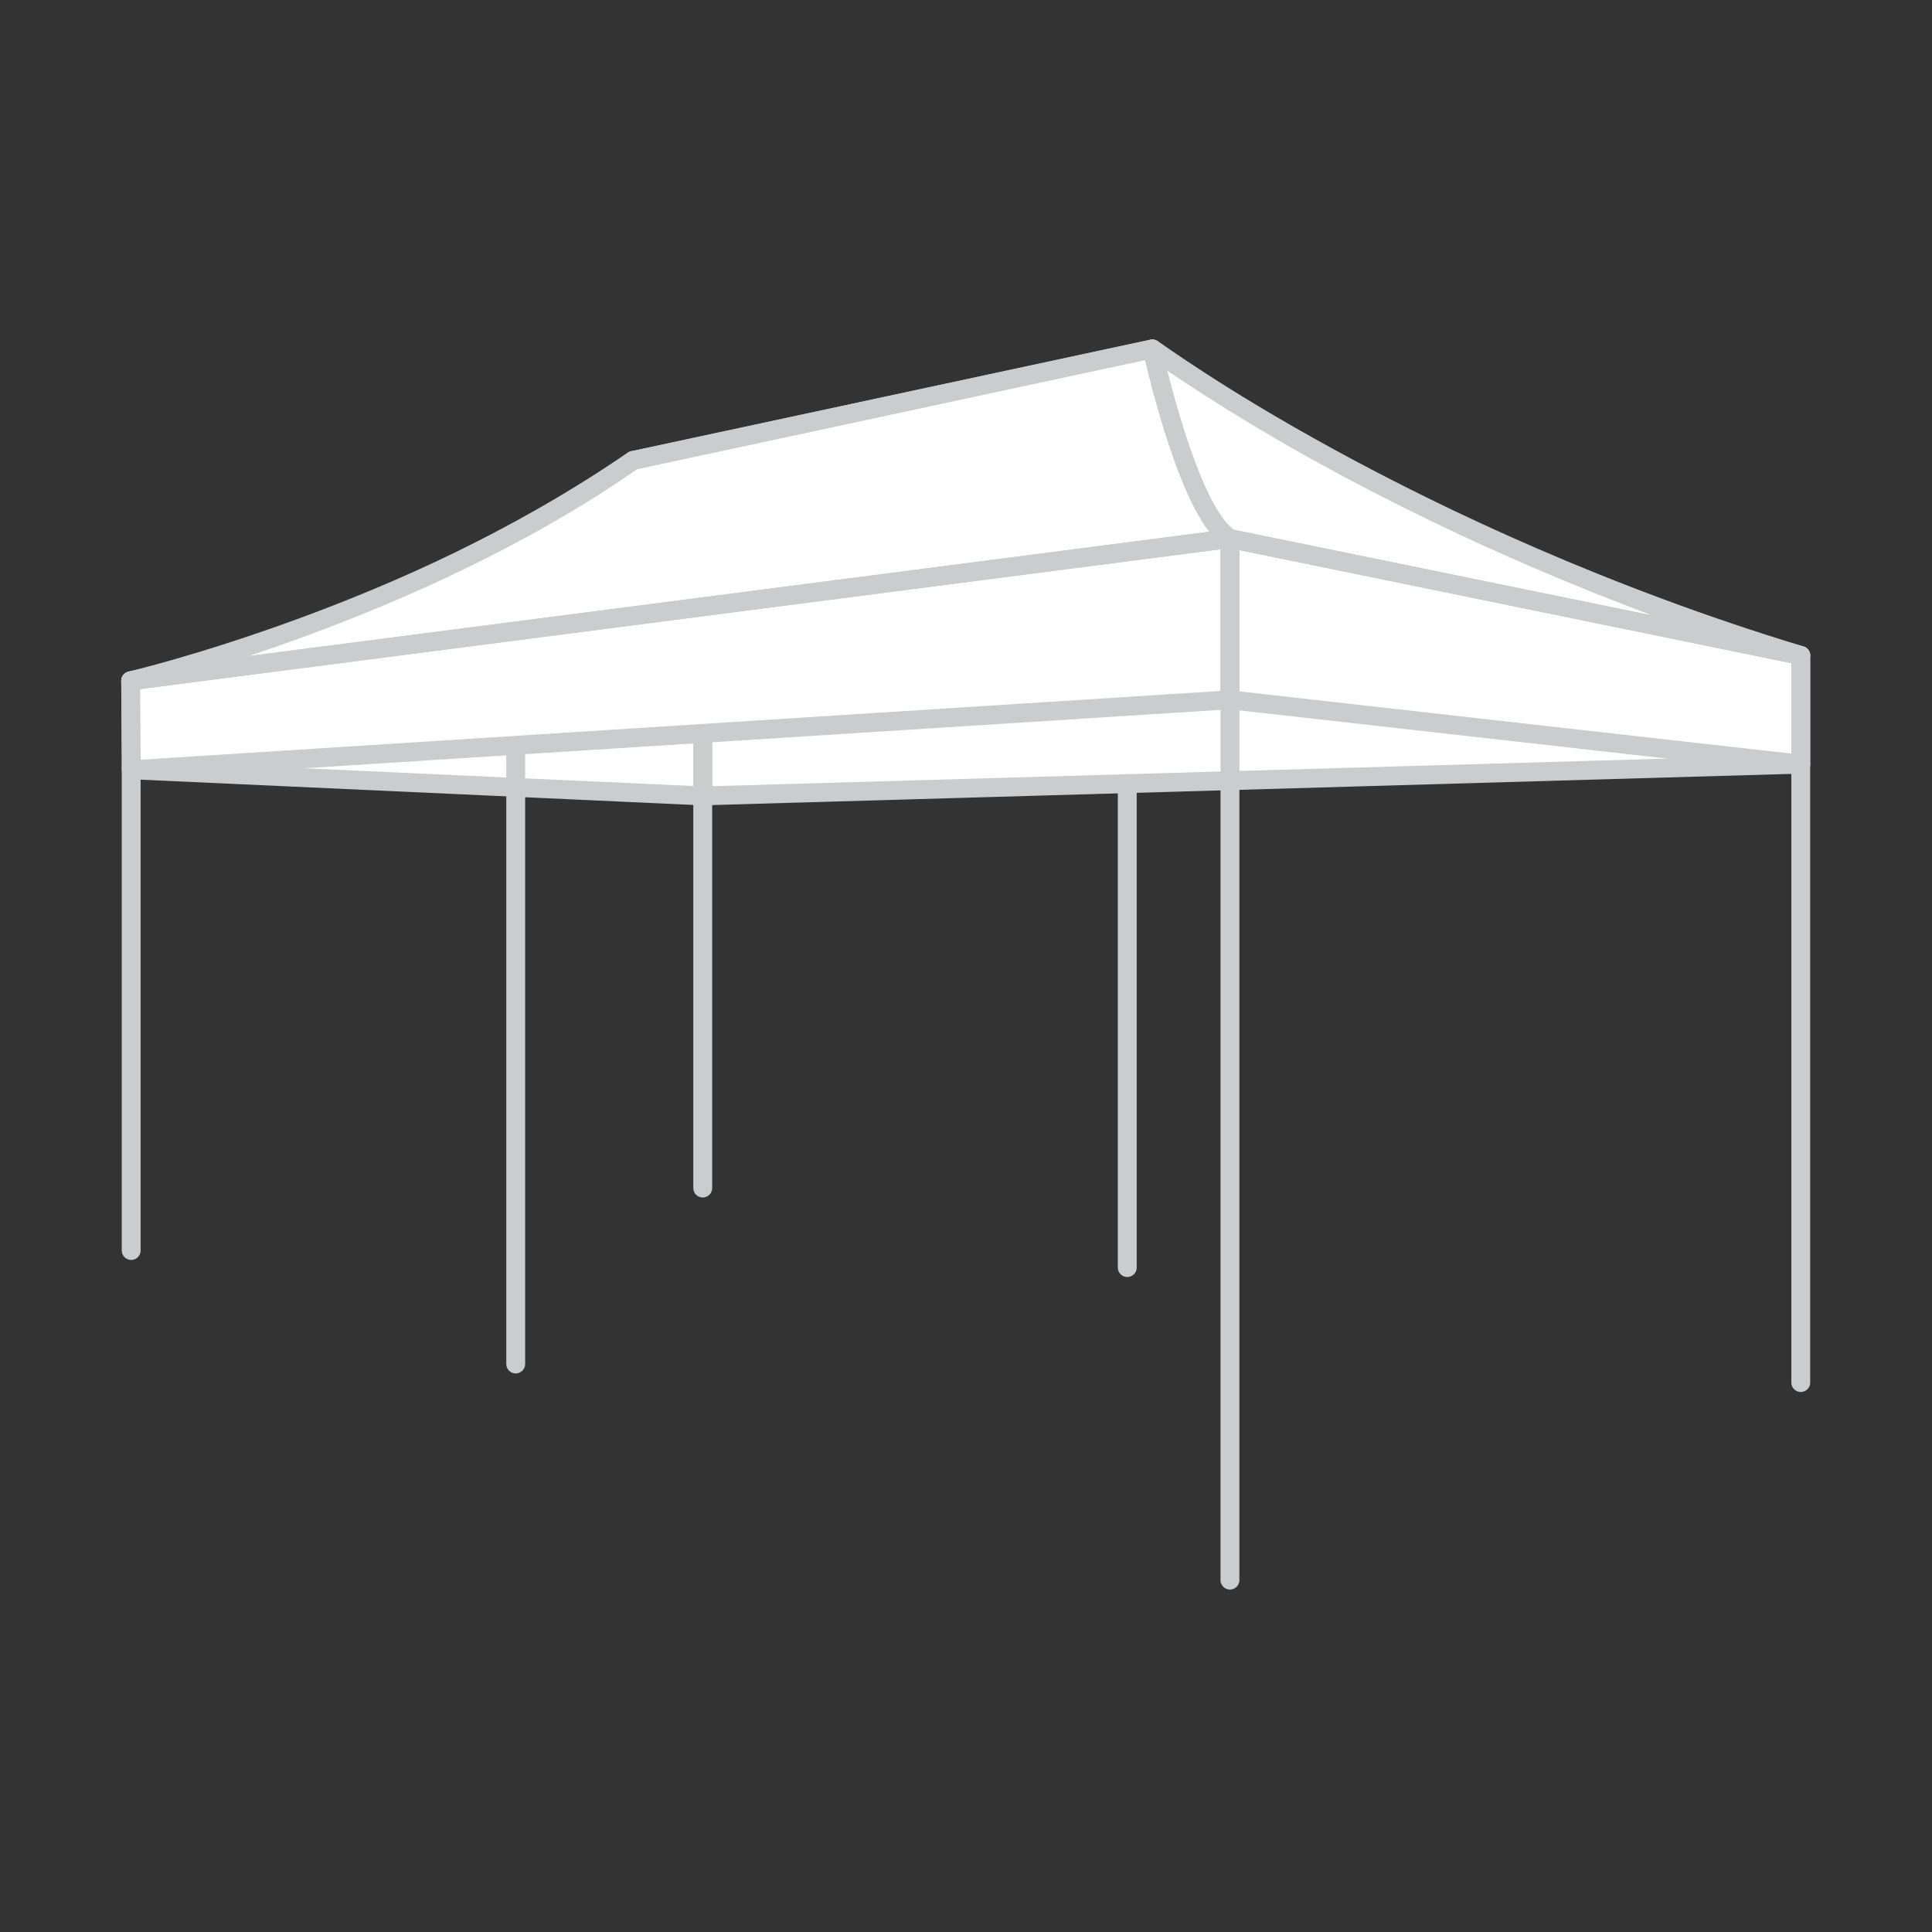 <svg xmlns="http://www.w3.org/2000/svg" viewBox="0 0 1024 1024"><rect x="0" y="0" width="1024" height="1024" fill="#333333" stroke="none"/><defs><style>.cls-1{fill:#fff;}.cls-2{fill:none;stroke:#cbcccd;stroke-linecap:round;stroke-linejoin:round;stroke-width:10px;}</style></defs><g id="图层_2" data-name="图层 2"><polygon class="cls-1" points="372.46 421.85 954.44 405.02 954.44 347.43 372.46 385.96 372.46 421.85"/><path class="cls-1" d="M610.76,184.94S746,284.22,954.44,347.43L372.46,386,335.58,244.05Z"/><path class="cls-1" d="M69.26,360.85s140.51-30.79,266.32-116.8L372.46,386Z"/><polygon class="cls-1" points="69.59 408.01 372.46 421.85 372.46 385.96 69.26 360.85 69.59 408.01"/><polygon class="cls-2" points="372.46 421.85 954.44 405.02 954.44 347.43 372.46 385.96 372.46 421.85"/><path class="cls-2" d="M610.76,184.94S746,284.22,954.44,347.43L372.46,386,335.58,244.05Z"/><path class="cls-2" d="M69.26,360.85s140.51-30.79,266.32-116.8L372.46,386Z"/><polygon class="cls-2" points="69.59 408.01 372.46 421.85 372.46 385.96 69.26 360.85 69.59 408.01"/><path class="cls-1" d="M954.44,347.43S769.52,295.78,610.76,184.94c0,0,19.08,87.13,41.14,100.51Z"/><polygon class="cls-1" points="954.44 405.02 954.44 347.43 651.9 285.45 651.9 370.91 954.44 405.02"/><path class="cls-1" d="M69.26,360.85S219,325.59,335.58,244.05l275.18-59.11s18.48,86.24,41.14,100.51Z"/><polygon class="cls-1" points="69.59 408.01 69.26 360.85 651.9 285.45 651.9 370.91 69.59 408.01"/><path class="cls-2" d="M954.44,347.43S769.52,295.78,610.76,184.94c0,0,19.08,87.13,41.14,100.51Z"/><polygon class="cls-2" points="954.44 405.02 954.44 347.43 651.9 285.45 651.9 370.91 954.44 405.02"/><path class="cls-2" d="M69.26,360.85S219,325.59,335.58,244.05l275.18-59.11s18.48,86.24,41.14,100.51Z"/><polygon class="cls-2" points="69.59 408.01 69.26 360.85 651.9 285.45 651.9 370.91 69.59 408.01"/><line class="cls-2" x1="273.34" y1="722.94" x2="273.34" y2="396.44"/><line class="cls-2" x1="69.53" y1="662.78" x2="69.53" y2="406.21"/><line class="cls-2" x1="372.46" y1="629.69" x2="372.46" y2="416.79"/><line class="cls-2" x1="597.47" y1="671.84" x2="597.47" y2="415.35"/><line class="cls-2" x1="651.9" y1="837.48" x2="651.9" y2="370.88"/><line class="cls-2" x1="954.44" y1="732.77" x2="954.44" y2="405.02"/></g></svg>